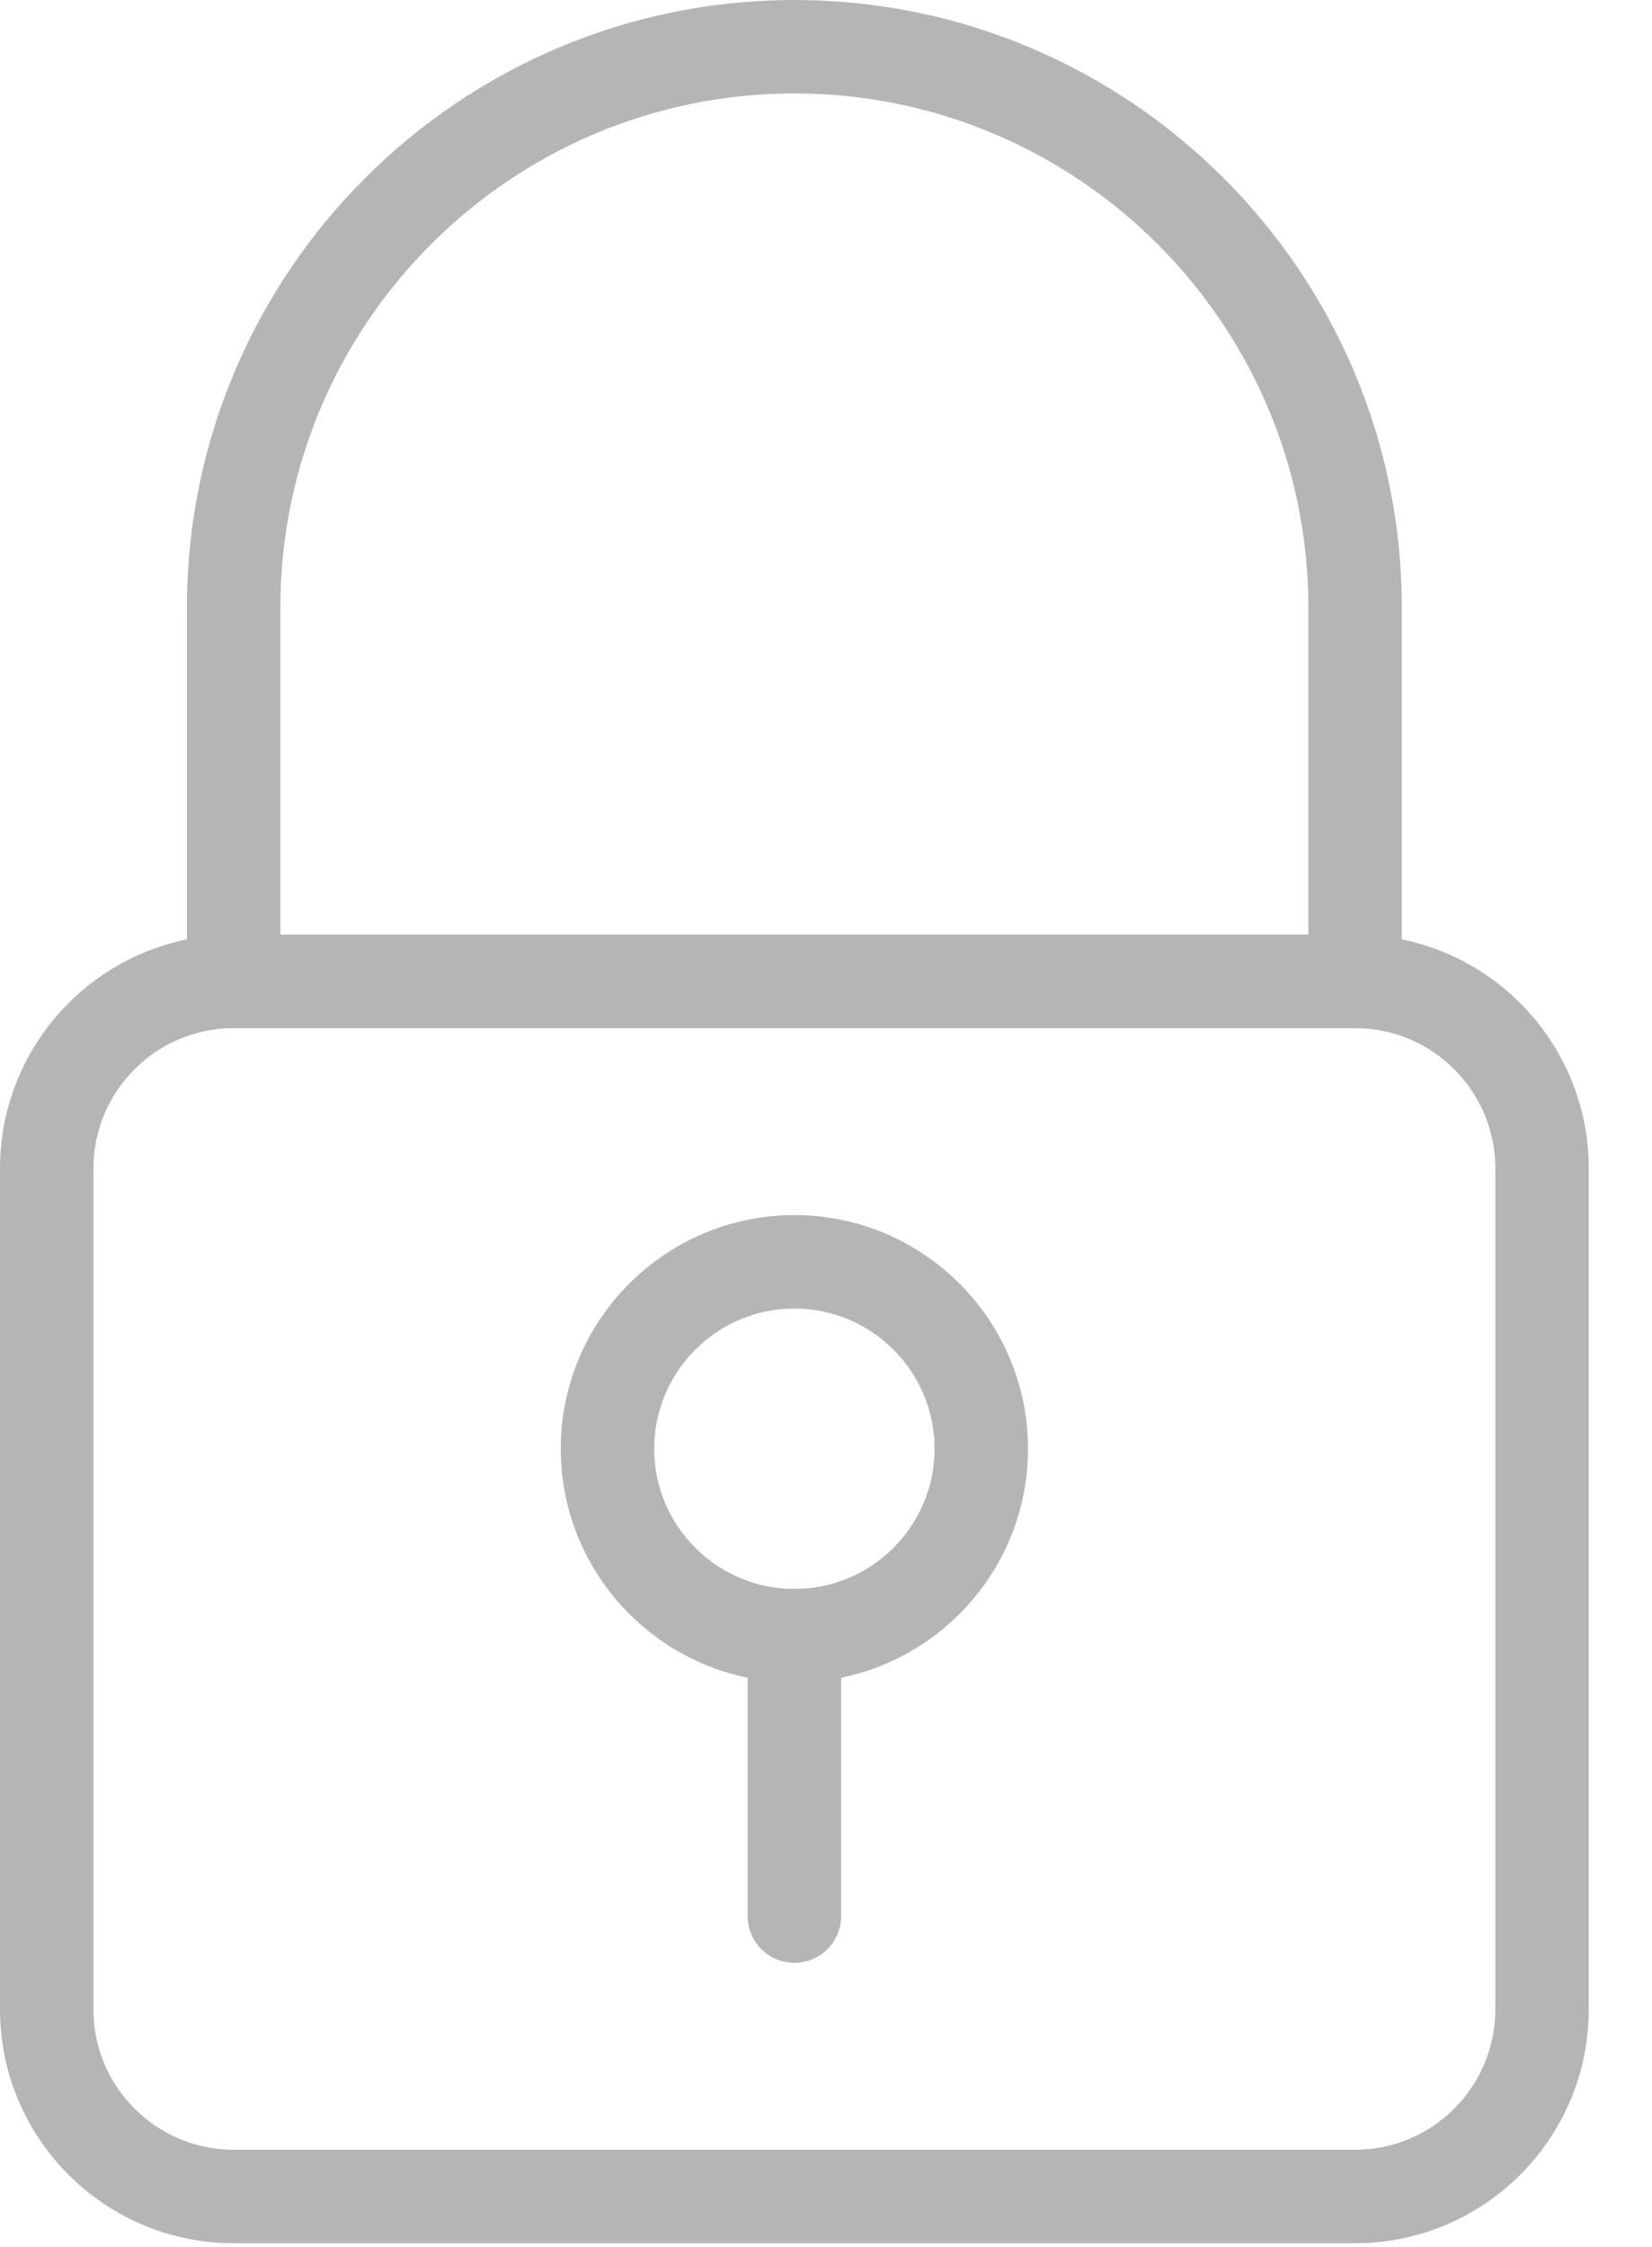 <?xml version="1.0" encoding="UTF-8" standalone="no"?><!DOCTYPE svg PUBLIC "-//W3C//DTD SVG 1.1//EN" "http://www.w3.org/Graphics/SVG/1.1/DTD/svg11.dtd"><svg width="100%" height="100%" viewBox="0 0 25 34" version="1.1" xmlns="http://www.w3.org/2000/svg" xmlns:xlink="http://www.w3.org/1999/xlink" xml:space="preserve" xmlns:serif="http://www.serif.com/" style="fill-rule:evenodd;clip-rule:evenodd;stroke-linejoin:round;stroke-miterlimit:1.414;"><g><path d="M20.507,14.143l-16.971,0c-1.951,0 -3.536,1.587 -3.536,3.536l0,12.728c0,1.949 1.585,3.536 3.536,3.536l16.971,0c1.951,0 3.536,-1.587 3.536,-3.536l0,-12.728c0,-1.949 -1.585,-3.536 -3.536,-3.536Zm2.122,16.264c0,1.17 -0.952,2.122 -2.122,2.122l-16.971,0c-1.17,0 -2.122,-0.952 -2.122,-2.122l0,-12.728c0,-1.17 0.952,-2.122 2.122,-2.122l16.971,0c1.17,0 2.122,0.952 2.122,2.122l0,12.728Z" style="fill:#b5b5b5;fill-rule:nonzero;"/><path d="M12.022,0c-5.069,0 -9.193,4.124 -9.193,9.193l0,5.657c0,0.39 0.316,0.707 0.707,0.707l16.971,0c0.391,0 0.707,-0.317 0.707,-0.707l0,-5.657c0,-5.069 -4.124,-9.193 -9.192,-9.193Zm7.778,14.143l-15.557,0l0,-4.95c0,-4.29 3.49,-7.779 7.779,-7.779c4.288,0 7.778,3.489 7.778,7.779l0,4.95Z" style="fill:#b5b5b5;fill-rule:nonzero;"/><path d="M12.022,24.043c-0.391,0 -0.708,0.317 -0.708,0.707l0,4.243c0,0.391 0.317,0.707 0.708,0.707c0.39,0 0.707,-0.316 0.707,-0.707l0,-4.243c0,-0.39 -0.317,-0.707 -0.707,-0.707Z" style="fill:#b5b5b5;fill-rule:nonzero;"/><path d="M12.022,18.386c-1.951,0 -3.536,1.587 -3.536,3.536c0,1.948 1.585,3.535 3.536,3.535c1.95,0 3.535,-1.586 3.535,-3.535c0,-1.949 -1.585,-3.536 -3.535,-3.536Zm0,5.657c-1.17,0 -2.122,-0.952 -2.122,-2.121c0,-1.17 0.952,-2.122 2.122,-2.122c1.169,0 2.121,0.952 2.121,2.122c0,1.169 -0.952,2.121 -2.121,2.121Z" style="fill:#b5b5b5;fill-rule:nonzero;"/></g></svg>